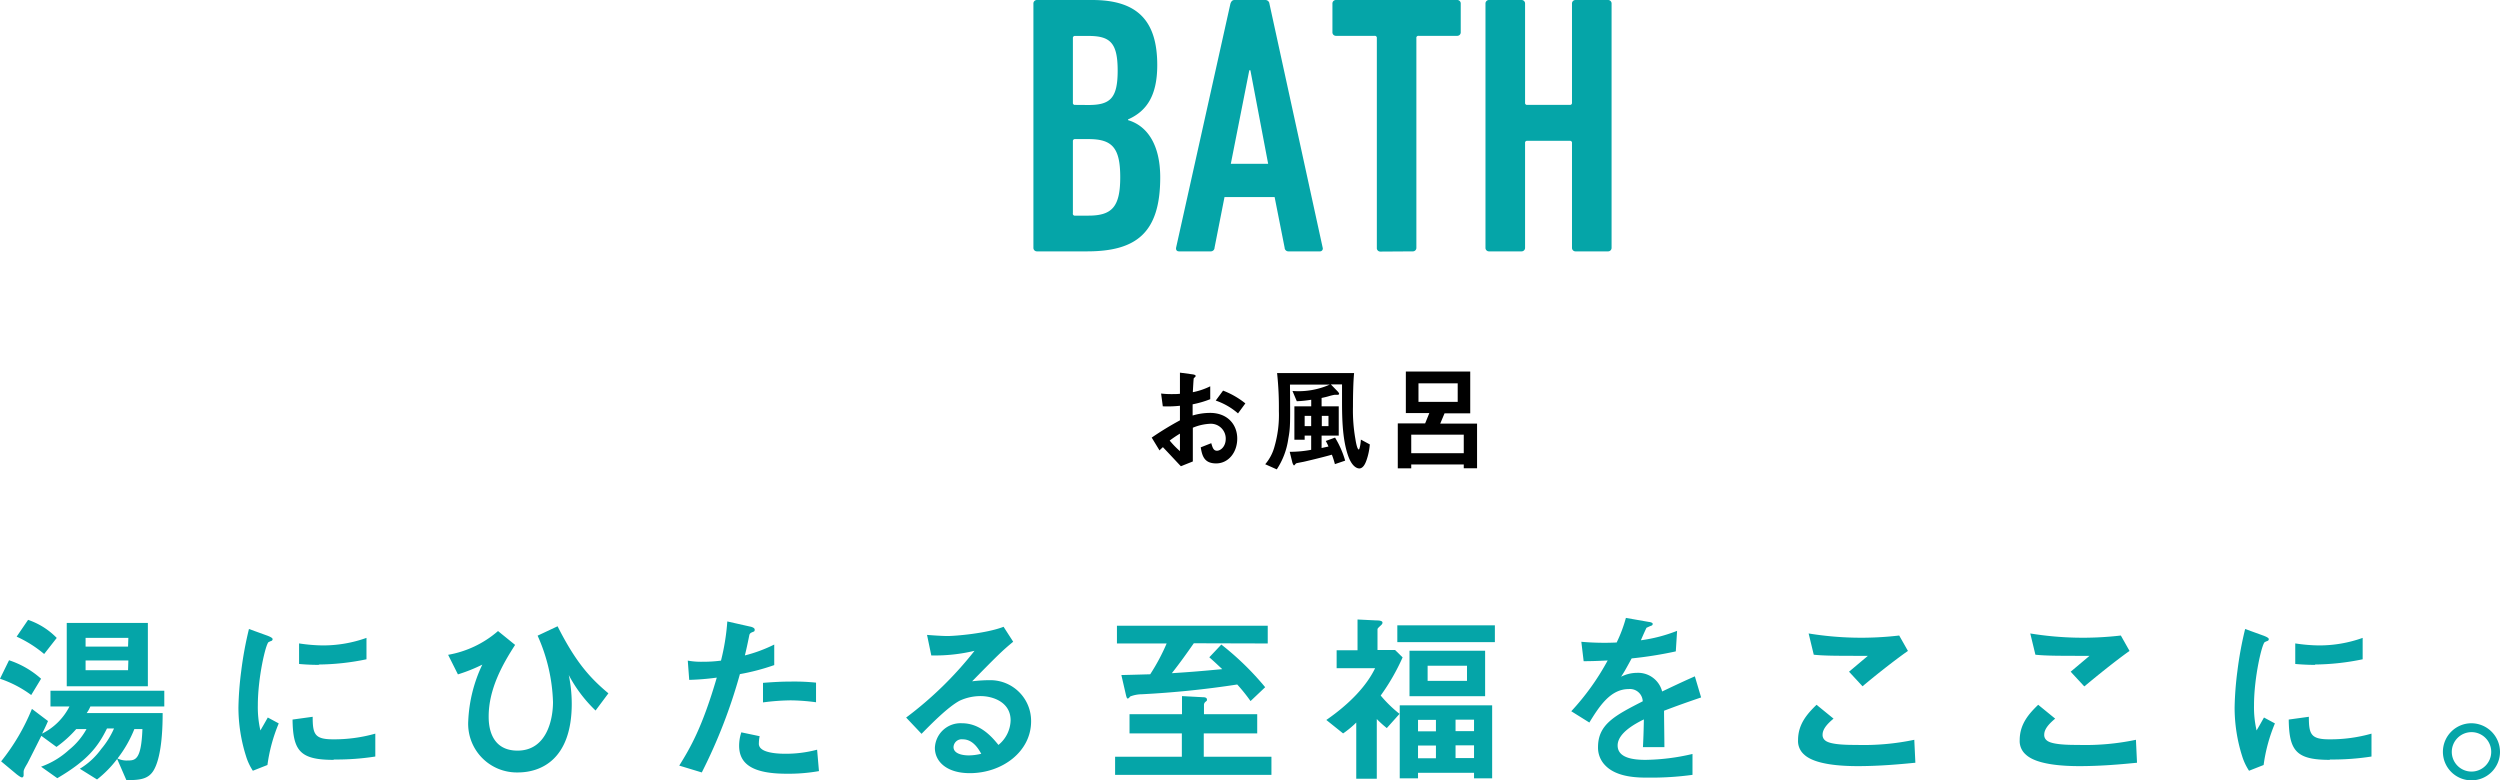 <svg xmlns="http://www.w3.org/2000/svg" viewBox="0 0 486.93 152"><defs><style>.cls-1{fill:#05a5a8;}</style></defs><g id="レイヤー_1" data-name="レイヤー 1"><path class="cls-1" d="M201.28.72A.68.68,0,0,1,202,0h10.73c8.78,0,12.67,4,12.67,12.67,0,6-2.09,9-5.69,10.59v.14c3.67,1.08,6.27,4.68,6.27,11.16,0,10.88-4.76,14.4-14.26,14.4H202a.68.68,0,0,1-.72-.72ZM212,20.45c4.24,0,5.69-1.3,5.69-6.7S216.25,7,212,7h-2.59a.39.39,0,0,0-.44.44V20a.38.38,0,0,0,.44.43ZM209.42,42H212c4.61,0,6.19-1.73,6.19-7.49s-1.58-7.42-6.19-7.42h-2.59a.39.39,0,0,0-.44.44v14A.38.38,0,0,0,209.42,42Z"/><path class="cls-1" d="M239.65.72c.15-.43.36-.72.8-.72h6a.79.79,0,0,1,.8.72l10.37,47.52a.55.55,0,0,1-.58.72H251a.73.73,0,0,1-.79-.72l-1.95-9.86H238.5l-1.94,9.86a.73.73,0,0,1-.79.72h-6.13c-.43,0-.64-.28-.57-.72ZM247,31.9l-3.46-18.22h-.21l-3.6,18.22Z"/><path class="cls-1" d="M268.88,49a.67.67,0,0,1-.71-.72V7.42a.39.39,0,0,0-.44-.44h-7.49a.68.68,0,0,1-.72-.72V.72a.68.68,0,0,1,.72-.72h23.55a.68.68,0,0,1,.72.72V6.26a.68.68,0,0,1-.72.72H276.3a.38.38,0,0,0-.43.44V48.24a.68.68,0,0,1-.72.72Z"/><path class="cls-1" d="M289.33.72a.68.68,0,0,1,.72-.72h6.27a.68.68,0,0,1,.72.72V20a.38.38,0,0,0,.43.43h8.28a.38.38,0,0,0,.43-.43V.72A.68.68,0,0,1,306.9,0h6.27a.68.68,0,0,1,.72.72V48.24a.68.68,0,0,1-.72.72H306.9a.68.68,0,0,1-.72-.72V27.87a.38.38,0,0,0-.43-.44h-8.28a.38.38,0,0,0-.43.44V48.24a.68.68,0,0,1-.72.72h-6.27a.68.68,0,0,1-.72-.72Z"/><path d="M224.32,85.23a60.19,60.19,0,0,1,5.5-3.36l0-2.84a22.28,22.28,0,0,1-3.34.11l-.33-2.49a17,17,0,0,0,2.16.11c.55,0,.88,0,1.51-.06,0-2.49,0-2.69,0-4.12l2.44.33c.62.09.62.24.62.35s-.33.36-.37.42-.16,2.29-.18,2.71a13.68,13.68,0,0,0,3.39-1.15v2.51a19.36,19.36,0,0,1-3.43,1l0,2.18a12,12,0,0,1,3.39-.51c3.41,0,5.3,2.27,5.3,5s-1.75,4.84-4.11,4.84-2.73-1.52-3-3.13l2.05-.81c.26.9.44,1.47,1.12,1.47s1.7-.79,1.7-2.33a2.89,2.89,0,0,0-3.06-2.92,9.79,9.79,0,0,0-3.35.77c0,3.49,0,3.89,0,6.57l-2.33.93c-.95-1-1.5-1.61-3.5-3.72-.31.29-.35.31-.66.64Zm5.5-.77a21.42,21.42,0,0,0-2,1.35,17.46,17.46,0,0,0,2,2.06Zm11.31-3.94a12.91,12.91,0,0,0-4.34-2.5l1.43-1.94a16.06,16.06,0,0,1,4.34,2.49Z"/><path d="M266.16,89.63c-.15.42-.57,1.61-1.41,1.61-.39,0-1.43-.29-2.2-2.55-1.16-3.35-1.16-7.86-1.16-11,0-1.19,0-1.74,0-2.82h-2.18l1.35,1.39c.06.07.26.29.26.44s-.2.2-.26.2l-.64,0a9.86,9.86,0,0,0-1.21.3c-.24.07-.66.18-1.3.31v1.63h3.34v5.7h-3.34v2.42l1.34-.29a9.05,9.05,0,0,0-.53-1.08l1.81-.66A18.27,18.27,0,0,1,262,89.72l-2,.68a15,15,0,0,0-.59-1.84c-1.8.52-5.19,1.32-5.48,1.38s-1.36.25-1.47.31-.33.4-.42.4-.27-.38-.31-.51L251.2,88a22.5,22.5,0,0,0,4.18-.39V84.84h-1.27v.81h-2V79.14h3.28V77.86a21.81,21.81,0,0,1-2.81.29l-.84-2A15.05,15.05,0,0,0,259,74.91h-7.75c.07,7.71.07,8.43-.33,10.57a14.36,14.36,0,0,1-2.24,5.94l-2.25-1A8.76,8.76,0,0,0,248.23,87a22.2,22.2,0,0,0,.86-6.95,62.66,62.66,0,0,0-.35-7.39h15c-.16,1.67-.22,4.27-.22,6.58a31.86,31.86,0,0,0,.48,6.31c.07.46.33,2,.66,2,.16,0,.38-1.23.4-1.93l1.74.94A12.11,12.11,0,0,1,266.16,89.63ZM255.38,81h-1.27v2h1.27Zm3.37,0h-1.3v2h1.3Z"/><path d="M285.1,91.2v-.73H274.87v.75h-2.62V82.46h5.33l.81-2h-4.57V72.36h12.54V80.5h-5l-.84,2h7.17V91.2Zm0-6.54H274.87v3.61H285.1Zm-1.18-10h-7.64v3.61h7.64Z"/><path class="cls-1" d="M6.08,135.37A21.87,21.87,0,0,0,0,132.2l1.76-3.6A17.49,17.49,0,0,1,8,132.2ZM17.6,137.6a6.32,6.32,0,0,1-.72,1.29h14.8c0,2.27-.08,8-1.62,10.91-1.08,2.09-3,2.12-5.44,2.16l-1.8-4.14a21.51,21.51,0,0,1-3.92,4l-3.35-2.09a14.12,14.12,0,0,0,4.17-3.85,16.32,16.32,0,0,0,2.49-4H20.84c-1.76,3.57-3.78,6.23-9.68,9.69L8,149.33a15.9,15.9,0,0,0,5.43-3.27A13.67,13.67,0,0,0,16.85,142h-2A22.45,22.45,0,0,1,11,145.48l-2.95-2.16c-.61,1.23-2.55,5.08-2.73,5.4-.69,1.15-.72,1.37-.72,1.66,0,.11,0,.54,0,.64s-.07.4-.32.4-.69-.36-1-.58L.22,148.29a41,41,0,0,0,6-10.22l3.13,2.37c-.18.4-.25.65-1.15,2.45a11.94,11.94,0,0,0,5.33-5.29H9.83v-3.06H32v3.06Zm-9-10.22A23.1,23.1,0,0,0,3.24,124l2.23-3.27a14.13,14.13,0,0,1,5.58,3.52ZM13,133.67V121.33H28.8v12.34Zm12-9.43H16.67v1.7h8.27Zm0,4.4H16.67v1.9h8.27ZM26.17,142a23.57,23.57,0,0,1-3.28,5.73,4.08,4.08,0,0,0,2,.39c1.48,0,2.63-.14,2.85-6.12Z"/><path class="cls-1" d="M52.09,149l-2.84,1.12a10.89,10.89,0,0,1-1.33-2.84,31.41,31.41,0,0,1-1.48-9.47,63.94,63.94,0,0,1,.54-7.09,70.84,70.84,0,0,1,1.51-8.21l3.67,1.33c.25.11.94.36.94.65a.42.42,0,0,1-.18.32c-.07,0-.54.22-.61.26-.54.32-2.09,6.84-2.09,12.27a20,20,0,0,0,.5,4.93c.43-.75.65-1.11,1.44-2.52l2.13,1.15A31.93,31.93,0,0,0,52.09,149Zm12.89-1c-6.55,0-7.92-1.76-8-7.85l3.92-.54c0,3.42.4,4.39,4,4.39a29.35,29.35,0,0,0,8.2-1.11v4.46A48.83,48.83,0,0,1,65,147.93Zm-2.88-18.5c-.29,0-2,0-3.85-.18v-4a32.32,32.32,0,0,0,4.6.39,25.09,25.09,0,0,0,8.53-1.47v4.17A47.65,47.65,0,0,1,62.1,129.43Z"/><path class="cls-1" d="M100.33,125.61c-2.45,3.78-5.15,8.6-5.15,13.93,0,1.15,0,6.66,5.62,6.66s6.91-5.94,6.91-9.47a33.92,33.92,0,0,0-3-12.92l3.89-1.83c3.53,7,6.33,10.08,9.9,13.06L116,138.39a27,27,0,0,1-5.22-6.91,27.79,27.79,0,0,1,.58,5.58c0,10.87-6,13.39-10.51,13.39a9.47,9.47,0,0,1-9.65-10,28.25,28.25,0,0,1,2.74-11,31.52,31.52,0,0,1-4.75,1.9l-1.91-3.81A20.07,20.07,0,0,0,97,122.91Z"/><path class="cls-1" d="M144.11,131.3a102.7,102.7,0,0,1-7.42,19.15l-4.39-1.33c2.16-3.49,4.46-7.38,7.31-17.14a49.18,49.18,0,0,1-5.37.44l-.28-3.75a14.44,14.44,0,0,0,2.91.22,26,26,0,0,0,3.56-.22,43.59,43.59,0,0,0,1.23-7.63l4.43,1c.07,0,.9.18.9.58s-.11.36-.44.5-.54.26-.61.62c-.32,1.62-.61,2.91-.86,3.92a28.58,28.58,0,0,0,5.72-2.12v4A43.06,43.06,0,0,1,144.11,131.3Zm9.1,19.4c-6.48,0-9.25-1.8-9.25-5.47a8.37,8.37,0,0,1,.43-2.59l3.57.75a6.59,6.59,0,0,0-.15,1.34,1.23,1.23,0,0,0,.44,1.08c1,.93,3.74,1,4.57,1a23.78,23.78,0,0,0,6.33-.79l.36,4.17A34.24,34.24,0,0,1,153.21,150.7Zm.79-14.29a43.3,43.3,0,0,0-5.39.4V133c1.87-.15,3.67-.25,5.57-.25a41.33,41.33,0,0,1,4.76.21v3.82A39.58,39.58,0,0,0,154,136.41Z"/><path class="cls-1" d="M188.89,150.59c-4.5,0-6.8-2.26-6.8-4.93a5,5,0,0,1,5.29-4.79c3.74,0,6.08,3,7.09,4.22a6.36,6.36,0,0,0,2.37-4.79c0-3.57-3.49-4.72-5.83-4.72a9.69,9.69,0,0,0-4.1.9c-2.23,1.19-5.4,4.39-7.42,6.45l-3-3.17a71.11,71.11,0,0,0,13.32-13,33,33,0,0,1-8.42.9l-.83-4c.86.07,2.91.22,4,.22,1.37,0,7.49-.47,10.91-1.8l1.87,2.91c-2.16,1.8-2.77,2.38-8,7.71a28.7,28.7,0,0,1,3.49-.22,7.94,7.94,0,0,1,8,8C200.84,146.38,195.22,150.59,188.89,150.59ZM187.52,144a1.59,1.59,0,0,0-1.8,1.51c0,1.26,1.66,1.62,2.95,1.62a10.1,10.1,0,0,0,2.45-.32C190.65,146,189.57,144,187.52,144Z"/><path class="cls-1" d="M217.19,150.92v-3.53h13v-4.54H220v-3.74h10.22v-3.53l4.11.22c.64,0,.75.25.75.47s0,.18-.29.43a.76.76,0,0,0-.29.57v1.84h10.37v3.74H234.46v4.54h13.18v3.53Zm15.33-25.63c-1.4,2-2.66,3.78-4.28,5.83,3.42-.22,5.25-.36,9.82-.79-1.08-1-1.33-1.26-2.52-2.31l2.34-2.48a55.11,55.11,0,0,1,8.54,8.31l-2.85,2.7a33.51,33.51,0,0,0-2.59-3.23,184,184,0,0,1-18.54,1.9,6.5,6.5,0,0,0-2.3.43c-.22.26-.36.4-.47.4s-.21,0-.39-.79l-.87-3.78c3-.07,4.07-.11,5.62-.15a39.65,39.65,0,0,0,3.2-6h-9.68v-3.46h29.37v3.46Z"/><path class="cls-1" d="M268.92,135.47a24.67,24.67,0,0,0,3.67,3.57l-2.48,2.77a21.47,21.47,0,0,1-1.95-1.76v11.62h-4V140.73a18.34,18.34,0,0,1-2.56,2.12l-3.27-2.62c4.64-3.21,7.88-6.7,9.5-10.08h-7.49v-3.49h4.07v-6l3.67.18c.79,0,1.19.14,1.19.43s-.25.47-.4.61c-.5.47-.57.54-.57.72v4h3.42l1.47,1.44A41.36,41.36,0,0,1,268.92,135.47Zm3.24-10.4V121.8h19v3.27ZM287.1,151.6v-1.08H276.19v1.08h-3.56V137.38h18V151.6Zm-12.57-16v-8.85h14.73v8.85Zm5.15,4.61h-3.49v2.23h3.49Zm0,5h-3.49v2.48h3.49Zm6.05-15.55h-7.67v2.95h7.67Zm1.37,10.51h-3.6v2.23h3.6Zm0,5h-3.6v2.48h3.6Z"/><path class="cls-1" d="M324.11,138.43c0,1.4.07,5.86.07,7.09H320c.11-2.05.15-3.82.18-5.4-1.37.68-5.11,2.55-5.11,5.07,0,2.34,2.77,2.81,5.4,2.81a41.88,41.88,0,0,0,9.18-1.15v4.07a59.62,59.62,0,0,1-8.57.54c-2,0-6.19,0-8.46-2.42a4.89,4.89,0,0,1-1.37-3.52c0-4.47,3.32-6.16,8.71-8.93a2.49,2.49,0,0,0-2.73-2.38c-3.53,0-5.69,3.28-7.67,6.52l-3.52-2.2a48.11,48.11,0,0,0,7.09-9.89c-2.06.1-3.17.14-4.68.14L308,125a50.47,50.47,0,0,0,6.88.14,27.46,27.46,0,0,0,1.8-4.79l4.5.79c.11,0,.72.11.72.36s-.14.33-.36.4-.79.36-.83.36-.93,2-1.11,2.45a30.19,30.19,0,0,0,7.05-1.84l-.25,4a75.4,75.4,0,0,1-8.6,1.37c-1.16,2.13-1.44,2.63-2.06,3.57a6.92,6.92,0,0,1,3.1-.76,4.84,4.84,0,0,1,4.9,3.63c4.21-2,4.67-2.19,6.37-2.95l1.22,4.11C328.5,136.81,326.77,137.42,324.11,138.43Z"/><path class="cls-1" d="M361.83,149.22c-3.2,0-8.35-.28-10.44-2.26a3.47,3.47,0,0,1-1.18-2.81c0-3.2,1.91-5.22,3.6-6.88l3.31,2.7c-.9.76-2.13,1.88-2.13,3.1a1.33,1.33,0,0,0,.51,1.15c1,.87,4.53.87,6.12.87a47.9,47.9,0,0,0,11.23-1l.21,4.47C369.9,148.87,366,149.22,361.83,149.22Zm.94-15.55-2.63-2.84,3.67-3.09c-6,0-8.42,0-10.54-.22l-1-4.14a63.48,63.48,0,0,0,17.64.4l1.7,3C368.46,129,364.75,132,362.77,133.67Z"/><path class="cls-1" d="M405,149.22c-3.2,0-8.35-.28-10.44-2.26a3.47,3.47,0,0,1-1.18-2.81c0-3.2,1.9-5.22,3.6-6.88l3.31,2.7c-.9.76-2.13,1.88-2.13,3.1a1.33,1.33,0,0,0,.51,1.15c1,.87,4.53.87,6.12.87a47.9,47.9,0,0,0,11.23-1l.21,4.47C413.1,148.87,409.21,149.22,405,149.22Zm.94-15.55-2.63-2.84,3.67-3.09c-6,0-8.42,0-10.54-.22l-1-4.14a63.48,63.48,0,0,0,17.64.4l1.69,3C411.66,129,408,132,406,133.67Z"/><path class="cls-1" d="M440.89,149l-2.84,1.12a11.22,11.22,0,0,1-1.34-2.84,31.37,31.37,0,0,1-1.47-9.47,63.94,63.94,0,0,1,.54-7.09,70.84,70.84,0,0,1,1.51-8.21l3.67,1.33c.25.11.94.36.94.65a.42.42,0,0,1-.18.32c-.07,0-.54.22-.61.26-.54.32-2.09,6.84-2.09,12.27a20,20,0,0,0,.5,4.93c.44-.75.65-1.11,1.44-2.52l2.13,1.15A31.93,31.93,0,0,0,440.89,149Zm12.89-1c-6.55,0-7.92-1.76-8-7.85l3.92-.54c0,3.42.4,4.39,4,4.39a29.35,29.35,0,0,0,8.2-1.11v4.46A48.93,48.93,0,0,1,453.78,147.93Zm-2.88-18.5c-.29,0-1.95,0-3.85-.18v-4a32.32,32.32,0,0,0,4.6.39,25,25,0,0,0,8.53-1.47v4.17A47.65,47.65,0,0,1,450.9,129.43Z"/><path class="cls-1" d="M486.93,146.42a5.56,5.56,0,1,1-5.54-5.55A5.6,5.6,0,0,1,486.93,146.42Zm-9.39,0a3.84,3.84,0,1,0,3.85-3.82A3.85,3.85,0,0,0,477.54,146.42Z"/></g></svg>